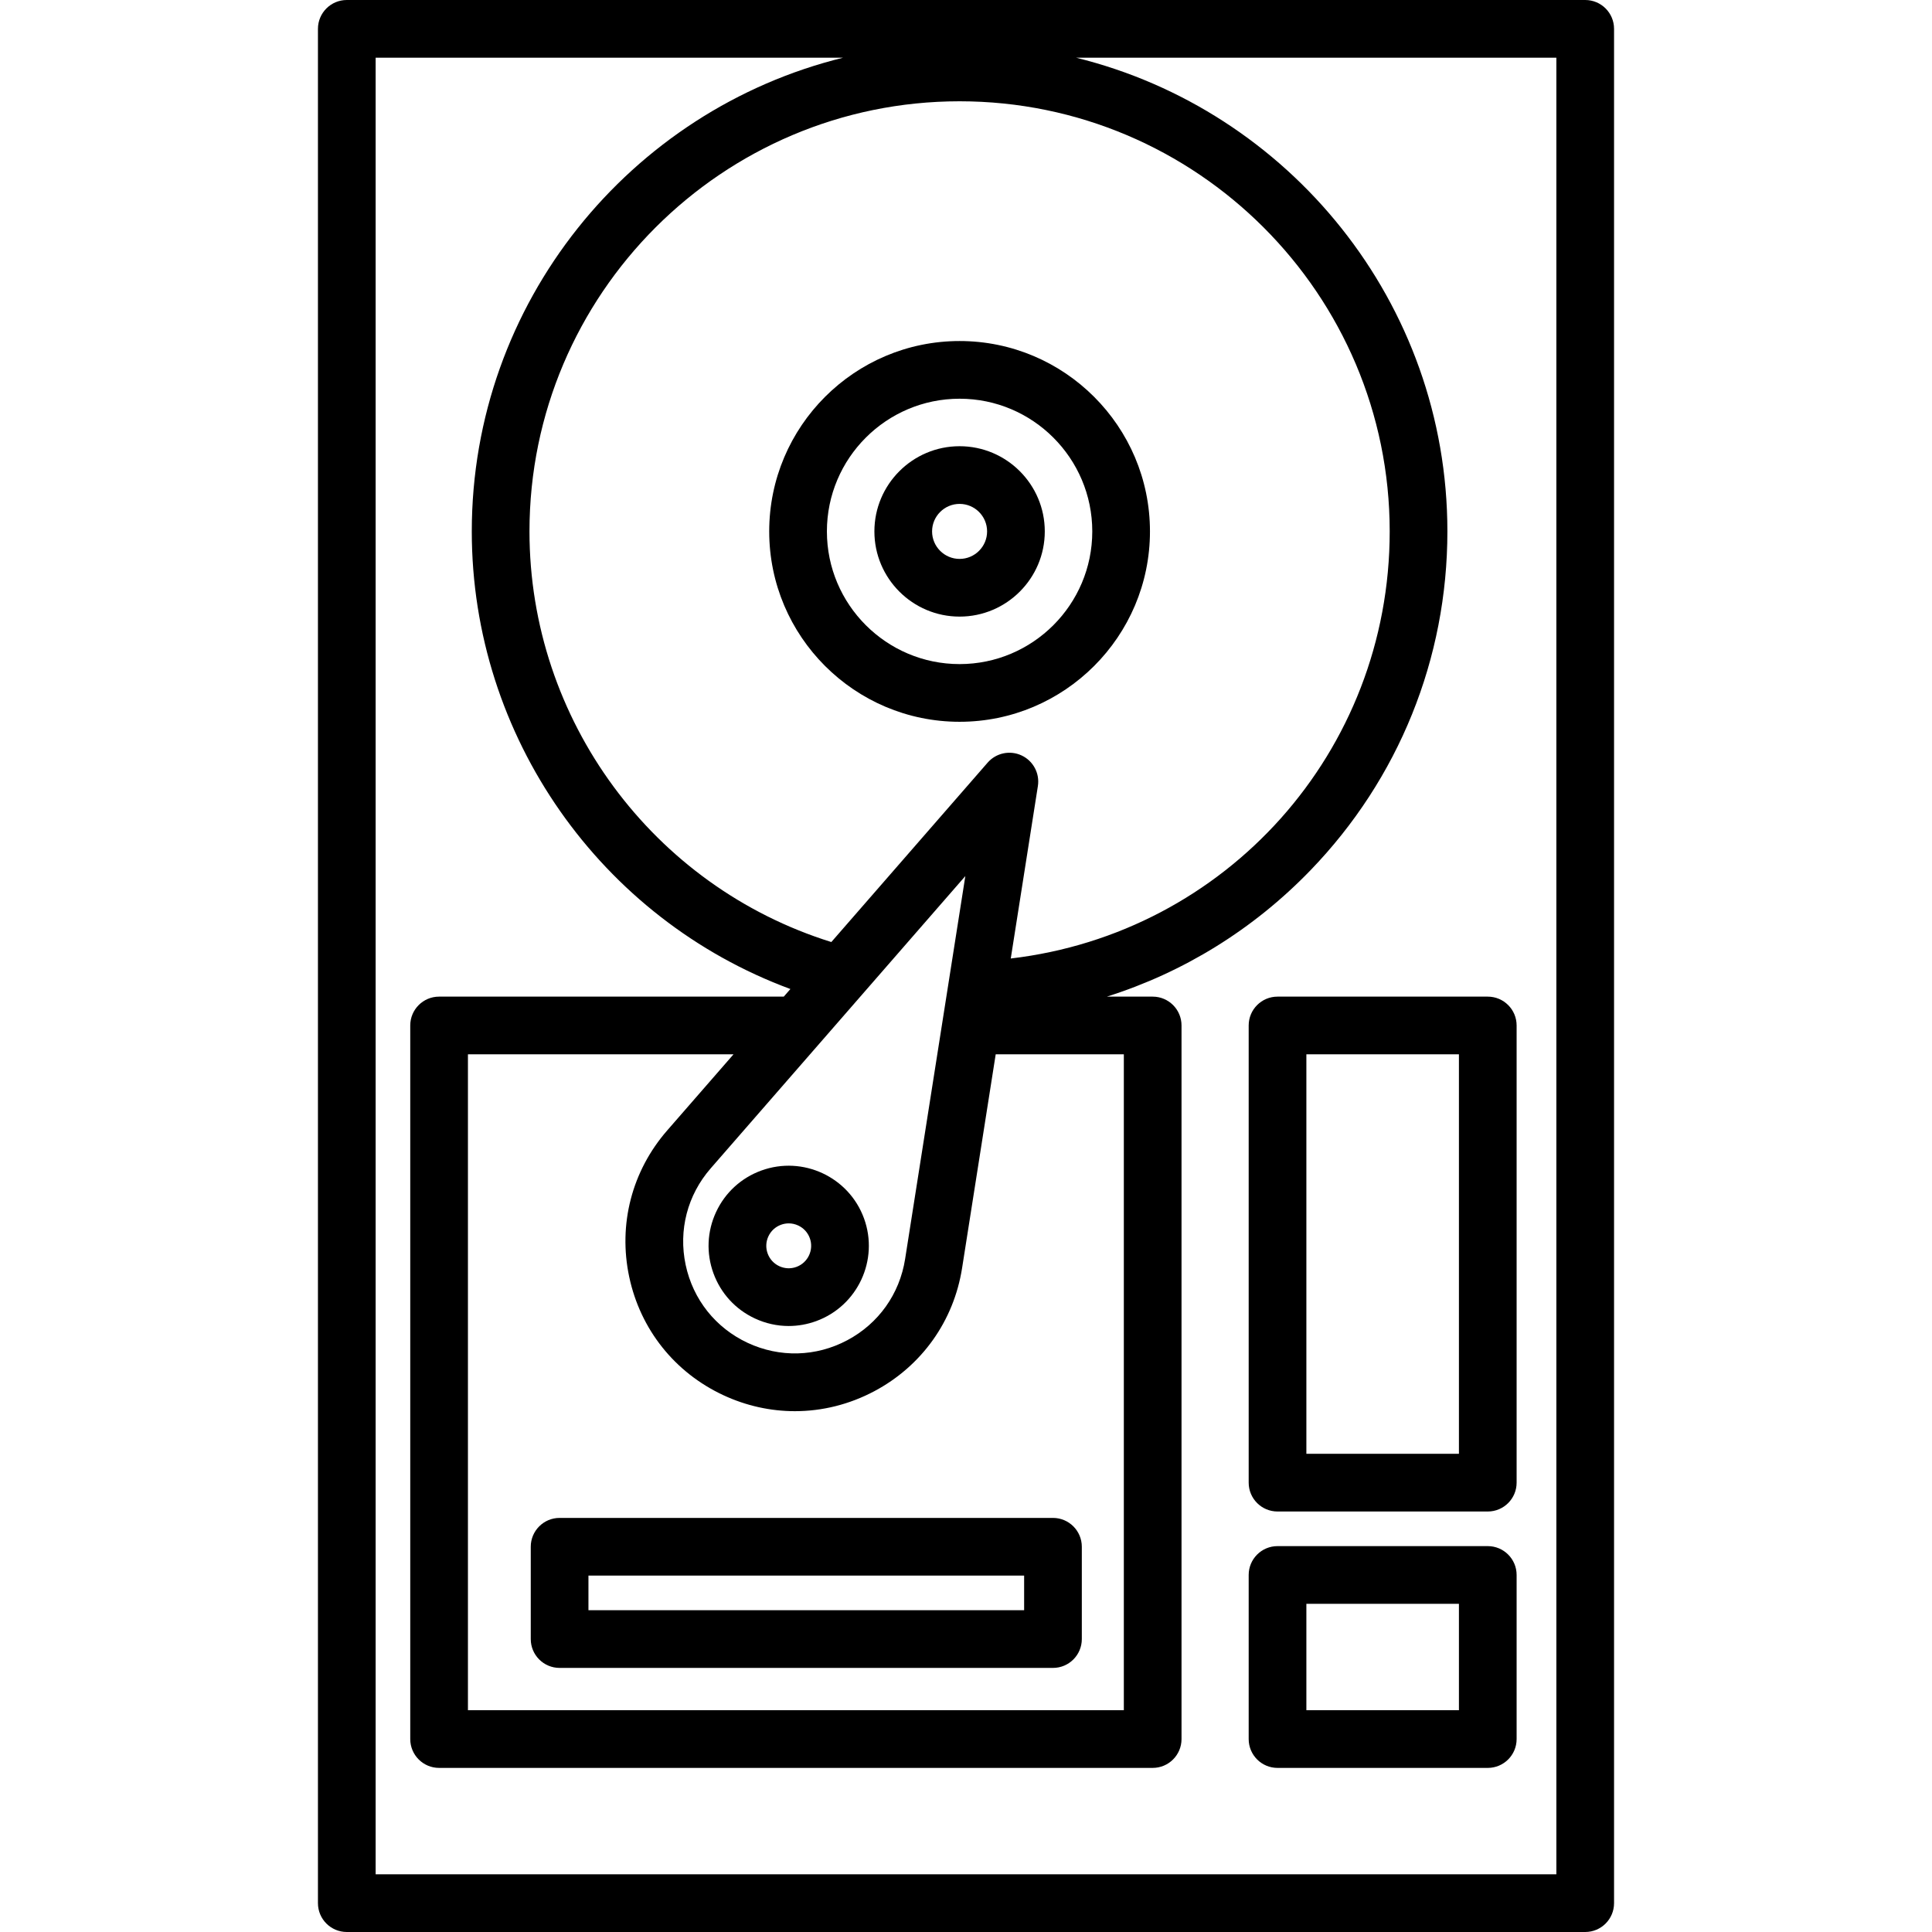 <?xml version="1.0" encoding="iso-8859-1"?>
<!-- Uploaded to: SVG Repo, www.svgrepo.com, Generator: SVG Repo Mixer Tools -->
<svg fill="#000000" height="800px" width="800px" version="1.1" id="Layer_1" xmlns="http://www.w3.org/2000/svg" xmlns:xlink="http://www.w3.org/1999/xlink" 
	 viewBox="0 0 512 512" xml:space="preserve">
<g>
	<g>
		<path d="M254.301,90.377c-27.819,0-50.452,22.633-50.452,50.452s22.633,50.452,50.452,50.452s50.452-22.633,50.452-50.452
			S282.12,90.377,254.301,90.377z M254.301,175.992c-19.389,0-35.164-15.775-35.164-35.164s15.775-35.164,35.164-35.164
			s35.164,15.775,35.164,35.164S273.691,175.992,254.301,175.992z"/>
	</g>
</g>
<g>
	<g>
		<path d="M228.974,322.895c-4.005-11.003-16.215-16.691-27.217-12.69c-5.33,1.94-9.585,5.839-11.982,10.979
			c-2.397,5.141-2.649,10.907-0.708,16.236c1.94,5.33,5.839,9.585,10.979,11.982c2.855,1.332,5.902,2.002,8.961,2.002
			c2.448,0,4.906-0.43,7.275-1.292C227.285,346.107,232.979,333.898,228.974,322.895z M211.054,335.745
			c-1.49,0.543-3.106,0.473-4.545-0.198c-1.439-0.672-2.531-1.863-3.075-3.356c-0.544-1.493-0.474-3.108,0.198-4.547
			c0.671-1.439,1.862-2.53,3.355-3.074c0.663-0.242,1.352-0.362,2.037-0.362c0.856,0,1.71,0.189,2.509,0.561
			c1.439,0.671,2.53,1.862,3.074,3.355C215.73,331.205,214.135,334.624,211.054,335.745z"/>
	</g>
</g>
<g>
	<g>
		<path d="M394.276,264.117h-55.718c-4.222,0-7.644,3.422-7.644,7.644V392.92c0,4.223,3.422,7.644,7.644,7.644h55.718
			c4.223,0,7.644-3.422,7.644-7.644V271.761C401.92,267.538,398.498,264.117,394.276,264.117z M386.631,385.275h-40.429v-105.87h0
			h40.429V385.275z"/>
	</g>
</g>
<g>
	<g>
		<path d="M394.276,409.737h-55.718c-4.223,0-7.644,3.422-7.644,7.644v43.488c0,4.223,3.422,7.644,7.644,7.644h55.718
			c4.223,0,7.644-3.422,7.644-7.644v-43.488C401.92,413.159,398.498,409.737,394.276,409.737z M386.631,453.225h-40.429v-28.199
			h40.429V453.225z"/>
	</g>
</g>
<g>
	<g>
		<path d="M279.049,402.263H148.3c-4.223,0-7.644,3.422-7.644,7.644v24.462c0,4.222,3.423,7.644,7.644,7.644h130.749
			c4.223,0,7.644-3.422,7.644-7.644v-24.462C286.693,405.685,283.272,402.263,279.049,402.263z M271.405,426.725h-115.46v-9.173
			h115.46V426.725z"/>
	</g>
</g>
<g>
	<g>
		<path d="M254.301,118.251c-12.45,0-22.578,10.129-22.578,22.578c0,12.449,10.129,22.577,22.578,22.577
			c12.449,0,22.578-10.129,22.578-22.577C276.88,128.379,266.751,118.251,254.301,118.251z M254.301,148.117
			c-4.019,0-7.29-3.27-7.29-7.289s3.271-7.29,7.29-7.29c4.019,0,7.29,3.271,7.29,7.29
			C261.591,144.848,258.321,148.117,254.301,148.117z"/>
	</g>
</g>
<g>
	<g>
		<path d="M420.097,0H91.903c-4.223,0-7.644,3.422-7.644,7.644v496.711c0,4.223,3.422,7.644,7.644,7.644h328.194
			c4.223,0,7.644-3.422,7.644-7.644V7.644C427.741,3.422,424.32,0,420.097,0z M176.807,299.587
			c-9.345,10.727-13.014,24.862-10.063,38.781c2.951,13.917,12.038,25.348,24.932,31.362c6.082,2.835,12.539,4.247,18.984,4.247
			c7.223,0,14.43-1.775,21.068-5.308c12.557-6.686,21.027-18.581,23.238-32.636l8.905-56.628h33.957v173.819H124.009v-173.82h70.381
			L176.807,299.587z M255.825,232.167l-4.552,28.937c-0.001,0.004-0.001,0.008-0.002,0.012l-11.408,72.541
			c-1.458,9.266-7.041,17.108-15.319,21.515c-8.279,4.409-17.903,4.662-26.404,0.7c-8.501-3.965-14.492-11.5-16.437-20.676
			c-1.945-9.175,0.473-18.495,6.635-25.567L255.825,232.167z M270.73,200.2c-3.089-1.442-6.755-0.662-8.995,1.906l-41.422,47.544
			c-47.308-14.747-79.996-58.892-79.996-108.823c0-62.851,51.133-113.985,113.984-113.985s113.984,51.134,113.984,113.985
			c0,58.478-43.407,106.509-100.422,113.186l7.187-45.7C275.579,204.95,273.817,201.64,270.73,200.2z M412.453,496.711H99.547
			V15.289h123.888c-56.426,13.876-98.407,64.894-98.407,125.54c0,54.381,34.196,102.711,84.437,121.274l-1.755,2.014h-91.345
			c-4.223,0-7.644,3.422-7.644,7.644v189.108c0,4.223,3.422,7.644,7.644,7.644h189.107c4.223,0,7.644-3.422,7.644-7.644V271.761
			c0-4.223-3.422-7.644-7.644-7.644h-12.15c20.288-6.4,38.799-17.787,53.952-33.469c23.409-24.225,36.3-56.123,36.3-89.819
			c0-60.647-41.982-111.664-98.407-125.54h127.286V496.711z"/>
	</g>
</g>
</svg>